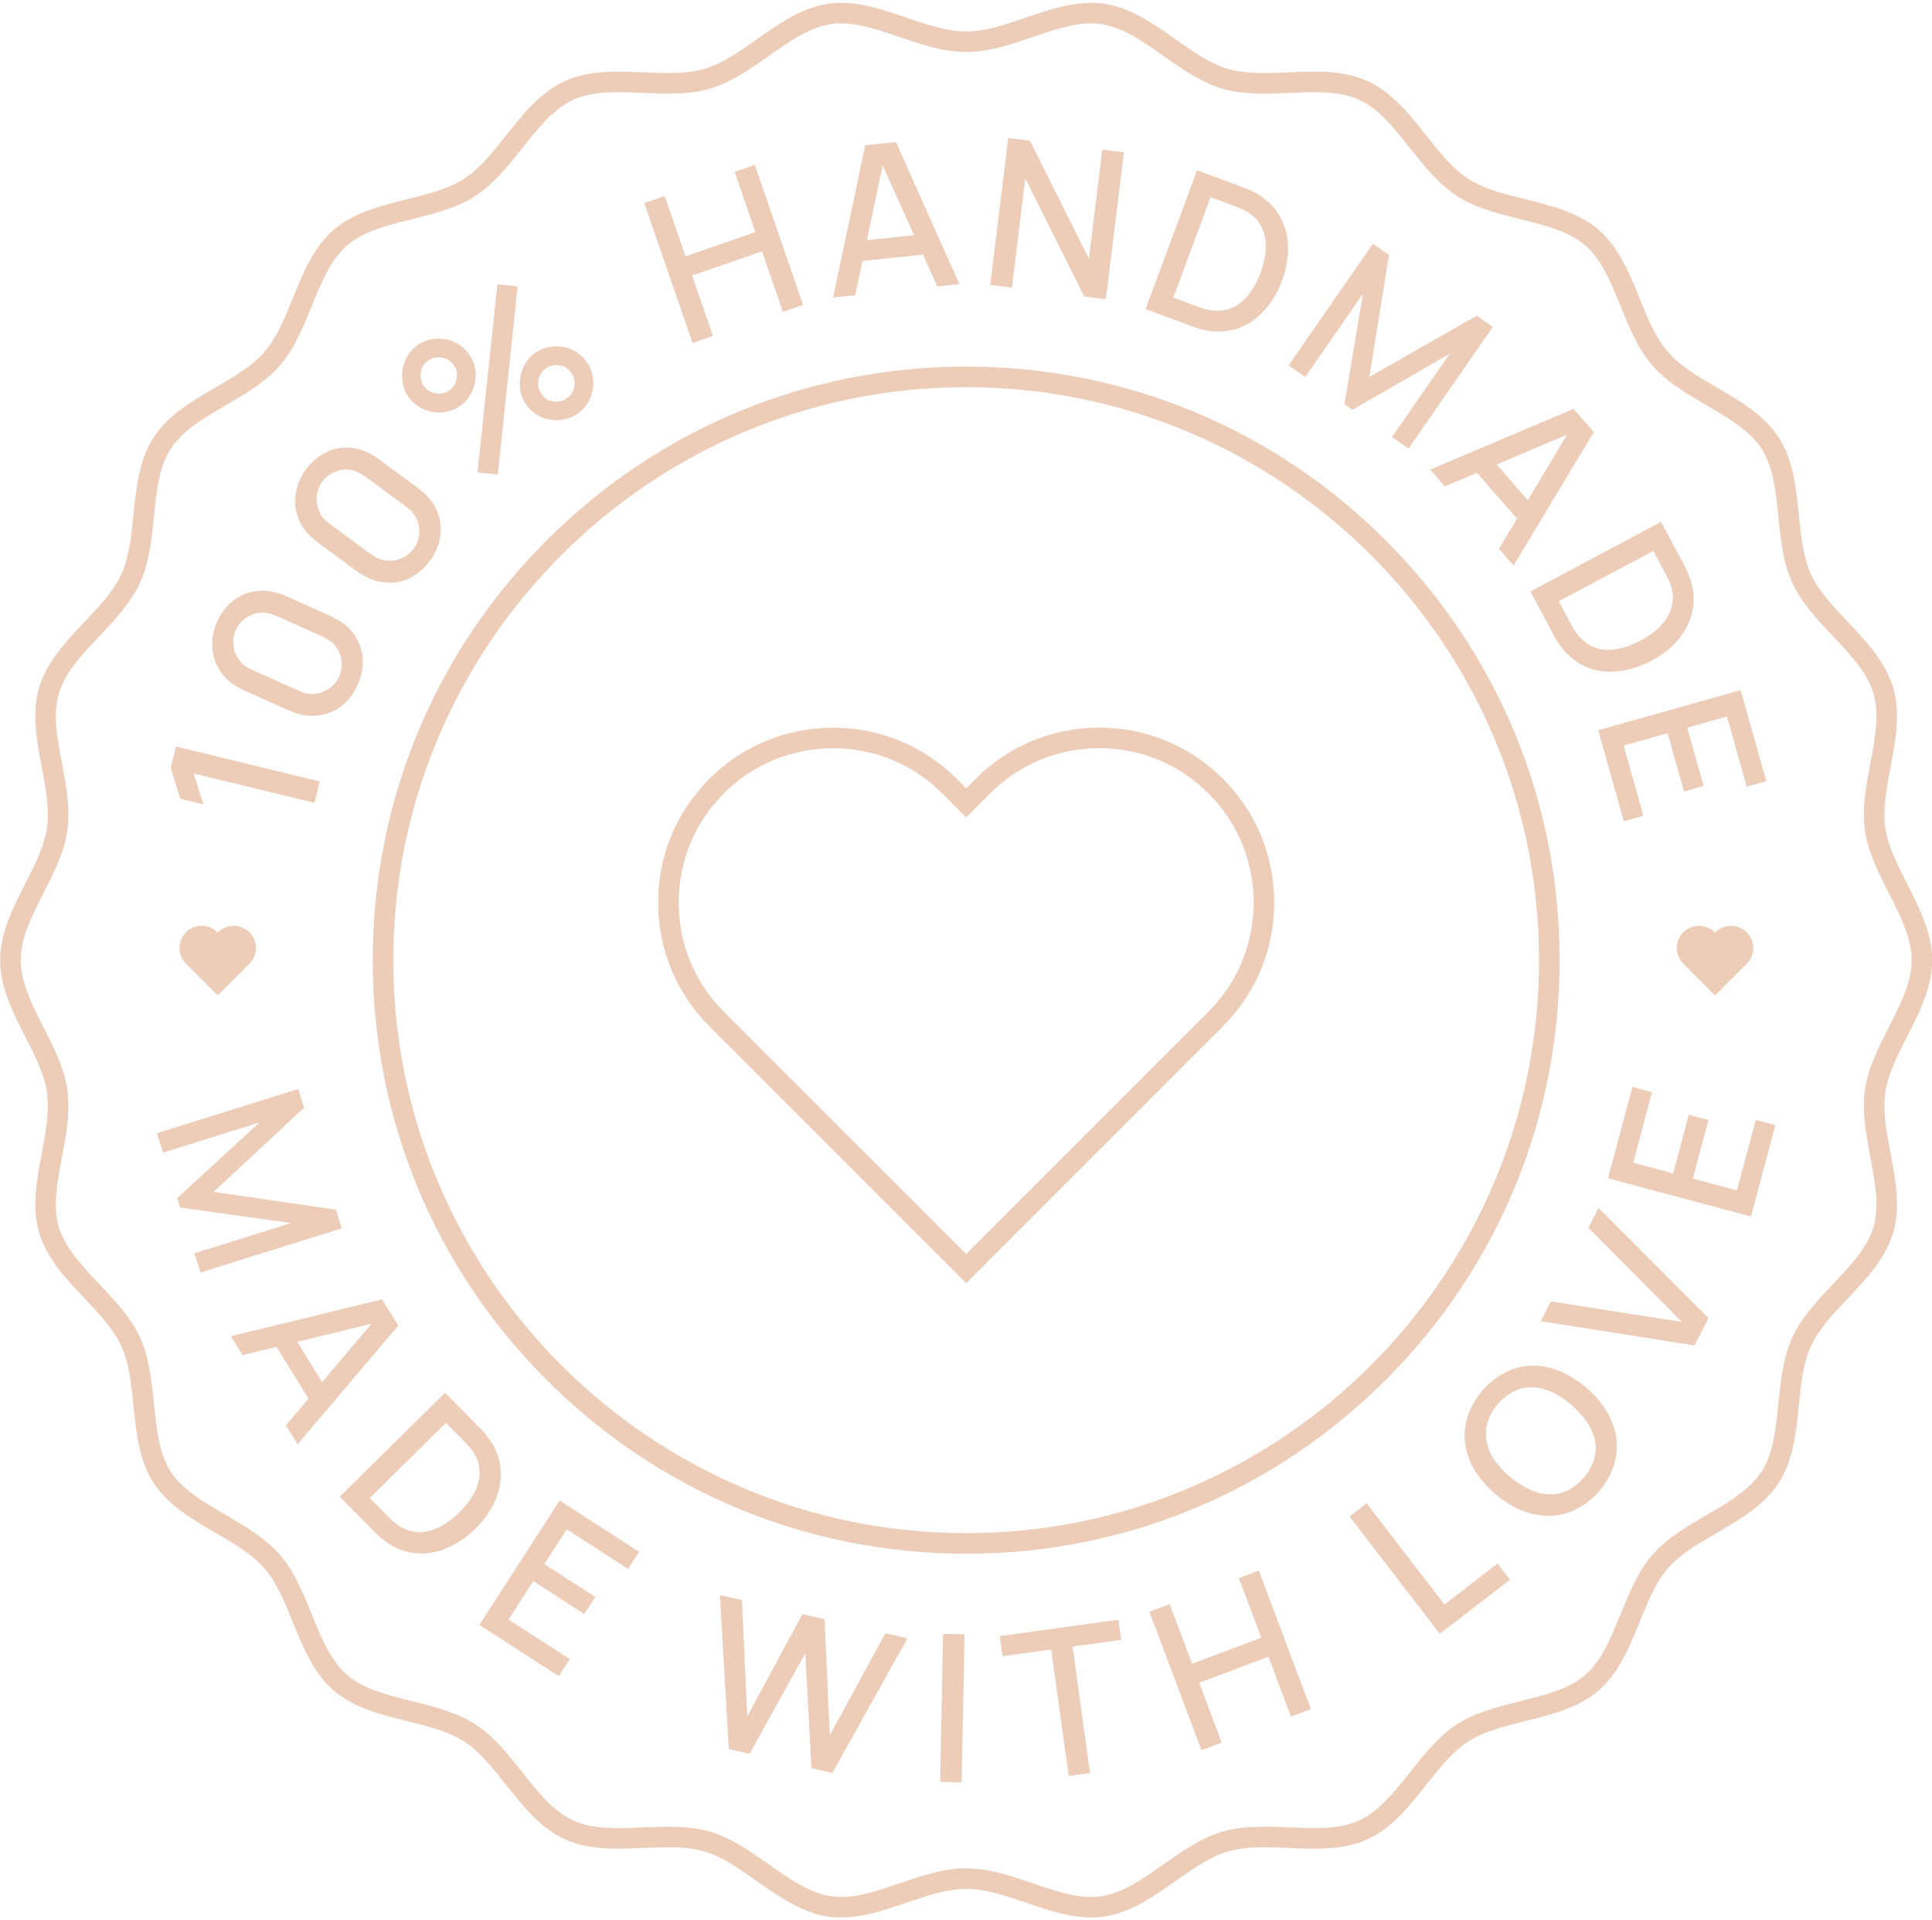 <?xml version="1.0" encoding="UTF-8" standalone="no"?><svg xmlns="http://www.w3.org/2000/svg" xmlns:xlink="http://www.w3.org/1999/xlink" fill="#edccb8" height="622.2" preserveAspectRatio="xMidYMid meet" version="1" viewBox="186.9 188.9 626.1 622.2" width="626.1" zoomAndPan="magnify"><g id="change1_1"><path d="M 500 794.246 C 507.32 794.246 514.578 796.719 521.594 799.109 C 529.41 801.773 536.793 804.293 543.609 803.316 C 550.711 802.305 557.203 797.73 564.074 792.891 C 570.012 788.711 576.152 784.387 582.926 782.398 C 589.863 780.363 597.469 780.688 604.82 780.996 C 613.121 781.348 620.969 781.68 627.309 778.777 C 633.766 775.824 638.676 769.629 643.875 763.066 C 648.41 757.348 653.098 751.43 659.09 747.574 C 665.129 743.684 672.496 741.852 679.617 740.078 C 687.703 738.066 695.344 736.168 700.648 731.562 C 705.973 726.949 708.938 719.648 712.074 711.918 C 714.836 705.129 717.688 698.105 722.383 692.688 C 727.066 687.285 733.605 683.477 739.926 679.789 C 747.145 675.586 753.965 671.609 757.789 665.668 C 761.582 659.781 762.379 651.957 763.219 643.676 C 763.961 636.367 764.727 628.809 767.727 622.258 C 770.676 615.809 775.848 610.336 780.848 605.043 C 786.609 598.945 792.055 593.188 794.062 586.344 C 796.012 579.688 794.566 571.992 793.035 563.848 C 791.672 556.594 790.262 549.09 791.285 541.898 C 792.277 534.938 795.68 528.258 798.969 521.801 C 802.789 514.297 806.398 507.211 806.398 500 C 806.398 492.789 802.789 485.703 798.969 478.203 C 795.68 471.742 792.277 465.066 791.285 458.102 C 790.262 450.906 791.672 443.406 793.035 436.152 C 794.566 428.008 796.012 420.312 794.062 413.656 C 792.055 406.812 786.609 401.055 780.848 394.957 C 775.848 389.664 770.676 384.195 767.727 377.746 C 764.727 371.191 763.961 363.633 763.219 356.324 C 762.379 348.043 761.582 340.223 757.789 334.332 C 753.965 328.391 747.145 324.414 739.926 320.211 C 733.605 316.523 727.066 312.715 722.383 307.312 C 717.688 301.898 714.836 294.875 712.074 288.086 C 708.938 280.355 705.973 273.051 700.648 268.438 C 695.344 263.832 687.703 261.934 679.617 259.922 C 672.496 258.148 665.129 256.316 659.09 252.426 C 653.102 248.57 648.41 242.652 643.875 236.934 C 638.676 230.371 633.766 224.176 627.309 221.223 C 620.969 218.32 613.129 218.652 604.82 219.004 C 597.469 219.312 589.863 219.637 582.926 217.602 C 576.152 215.613 570.012 211.289 564.074 207.109 C 557.203 202.27 550.711 197.695 543.609 196.684 C 536.793 195.711 529.41 198.227 521.594 200.891 C 514.578 203.281 507.32 205.758 500 205.758 C 492.68 205.758 485.422 203.281 478.406 200.891 C 470.59 198.227 463.211 195.715 456.387 196.684 C 449.289 197.695 442.797 202.27 435.922 207.109 C 429.988 211.289 423.848 215.613 417.074 217.602 C 410.137 219.633 402.531 219.312 395.18 219.004 C 386.875 218.652 379.031 218.32 372.691 221.223 C 366.234 224.176 361.324 230.371 356.125 236.934 C 351.59 242.652 346.898 248.57 340.91 252.426 C 334.871 256.316 327.504 258.148 320.383 259.922 C 312.297 261.934 304.656 263.832 299.352 268.438 C 294.027 273.051 291.062 280.352 287.926 288.082 C 285.164 294.875 282.312 301.898 277.617 307.312 C 272.934 312.715 266.395 316.523 260.074 320.207 C 252.855 324.414 246.035 328.391 242.211 334.332 C 238.418 340.219 237.621 348.043 236.781 356.324 C 236.039 363.633 235.27 371.191 232.273 377.746 C 229.324 384.195 224.152 389.664 219.152 394.957 C 213.387 401.055 207.945 406.812 205.938 413.656 C 203.988 420.312 205.434 428.008 206.965 436.152 C 208.328 443.406 209.738 450.906 208.715 458.102 C 207.723 465.066 204.32 471.742 201.031 478.203 C 197.211 485.703 193.602 492.789 193.602 500 C 193.602 507.211 197.211 514.297 201.031 521.801 C 204.32 528.258 207.723 534.938 208.715 541.898 C 209.738 549.094 208.328 556.594 206.965 563.848 C 205.434 571.992 203.988 579.688 205.938 586.344 C 207.945 593.188 213.387 598.945 219.152 605.043 C 224.152 610.336 229.324 615.805 232.273 622.254 C 235.27 628.809 236.039 636.367 236.781 643.676 C 237.621 651.957 238.418 659.777 242.211 665.668 C 246.035 671.609 252.855 675.586 260.074 679.789 C 266.395 683.477 272.934 687.285 277.617 692.688 C 282.312 698.102 285.164 705.125 287.926 711.918 C 291.062 719.648 294.027 726.949 299.352 731.562 C 304.656 736.168 312.297 738.066 320.383 740.078 C 327.504 741.852 334.871 743.684 340.91 747.574 C 346.898 751.43 351.59 757.348 356.125 763.066 C 361.324 769.629 366.234 775.824 372.688 778.777 C 379.031 781.68 386.875 781.348 395.18 780.996 C 402.531 780.688 410.137 780.367 417.074 782.398 C 423.848 784.387 429.988 788.711 435.922 792.891 C 442.797 797.73 449.289 802.305 456.391 803.316 C 463.207 804.289 470.59 801.773 478.406 799.109 C 485.422 796.719 492.68 794.246 500 794.246 Z M 540.535 810.184 C 533.457 810.184 526.355 807.762 519.449 805.41 C 512.645 803.09 506.215 800.902 500 800.902 C 493.781 800.902 487.355 803.09 480.551 805.41 C 472.34 808.211 463.844 811.102 455.449 809.906 C 446.766 808.668 439.305 803.414 432.09 798.332 C 426.344 794.285 420.918 790.465 415.203 788.785 C 409.316 787.062 402.586 787.348 395.461 787.648 C 386.734 788.016 377.719 788.395 369.922 784.828 C 362.012 781.211 356.367 774.09 350.906 767.203 C 346.516 761.66 342.367 756.43 337.309 753.172 C 332.191 749.875 325.676 748.254 318.777 746.539 C 310.285 744.426 301.504 742.238 294.988 736.594 C 288.461 730.93 285.055 722.539 281.758 714.422 C 279.086 707.844 276.562 701.629 272.59 697.047 C 268.629 692.48 262.844 689.109 256.723 685.543 C 249.141 681.125 241.305 676.559 236.613 669.27 C 231.957 662.039 231.043 653.047 230.16 644.352 C 229.441 637.266 228.762 630.574 226.223 625.023 C 223.73 619.578 219.156 614.738 214.312 609.617 C 208.266 603.215 202.008 596.598 199.551 588.219 C 197.148 580.027 198.812 571.176 200.426 562.617 C 201.746 555.586 202.996 548.941 202.125 542.836 C 201.289 536.969 198.281 531.066 195.102 524.82 C 191.094 516.945 186.945 508.809 186.945 500 C 186.945 491.191 191.094 483.055 195.102 475.18 C 198.281 468.934 201.289 463.031 202.125 457.164 C 202.996 451.059 201.746 444.414 200.426 437.383 C 198.812 428.824 197.148 419.973 199.551 411.785 C 202.008 403.402 208.266 396.785 214.312 390.383 C 219.156 385.262 223.73 380.422 226.223 374.977 C 228.762 369.426 229.441 362.734 230.16 355.652 C 231.043 346.953 231.957 337.961 236.613 330.73 C 241.305 323.441 249.141 318.875 256.723 314.457 C 262.844 310.891 268.629 307.52 272.59 302.953 C 276.562 298.371 279.086 292.156 281.758 285.578 C 285.055 277.461 288.461 269.07 294.988 263.406 C 301.504 257.758 310.285 255.574 318.777 253.461 C 325.676 251.746 332.191 250.125 337.309 246.828 C 342.367 243.57 346.516 238.34 350.906 232.797 C 356.367 225.91 362.012 218.785 369.922 215.172 C 377.715 211.605 386.734 211.984 395.461 212.352 C 402.586 212.652 409.316 212.938 415.203 211.211 C 420.918 209.535 426.344 205.715 432.09 201.668 C 439.305 196.586 446.766 191.332 455.449 190.094 C 463.84 188.898 472.336 191.789 480.551 194.59 C 487.355 196.91 493.781 199.098 500 199.098 C 506.215 199.098 512.645 196.91 519.449 194.59 C 527.66 191.789 536.156 188.898 544.551 190.094 C 553.234 191.332 560.695 196.586 567.91 201.668 C 573.656 205.715 579.082 209.535 584.797 211.211 C 590.684 212.938 597.414 212.652 604.539 212.352 C 613.266 211.984 622.281 211.605 630.078 215.172 C 637.988 218.785 643.633 225.91 649.094 232.797 C 653.484 238.34 657.633 243.57 662.691 246.832 C 667.809 250.125 674.324 251.746 681.223 253.461 C 689.715 255.574 698.496 257.758 705.012 263.406 C 711.539 269.07 714.945 277.461 718.242 285.578 C 720.914 292.156 723.438 298.371 727.41 302.953 C 731.371 307.52 737.156 310.891 743.277 314.457 C 750.859 318.875 758.695 323.445 763.387 330.73 C 768.043 337.961 768.957 346.953 769.84 355.652 C 770.559 362.734 771.238 369.426 773.777 374.977 C 776.27 380.422 780.844 385.262 785.688 390.383 C 791.734 396.785 797.992 403.402 800.449 411.785 C 802.852 419.973 801.184 428.824 799.574 437.383 C 798.254 444.414 797.004 451.059 797.875 457.164 C 798.711 463.031 801.719 468.934 804.898 475.18 C 808.906 483.055 813.055 491.191 813.055 500 C 813.055 508.809 808.906 516.945 804.898 524.82 C 801.719 531.066 798.711 536.969 797.875 542.836 C 797.004 548.941 798.254 555.586 799.574 562.617 C 801.184 571.176 802.852 580.027 800.449 588.219 C 797.992 596.598 791.734 603.215 785.688 609.617 C 780.844 614.738 776.27 619.578 773.777 625.023 C 771.238 630.574 770.559 637.266 769.84 644.352 C 768.957 653.047 768.043 662.039 763.387 669.273 C 758.695 676.559 750.859 681.125 743.277 685.543 C 737.156 689.109 731.371 692.48 727.41 697.051 C 723.438 701.633 720.914 707.844 718.242 714.422 C 714.945 722.539 711.535 730.934 705.012 736.594 C 698.496 742.242 689.715 744.426 681.223 746.539 C 674.324 748.254 667.809 749.875 662.691 753.172 C 657.633 756.43 653.484 761.66 649.09 767.203 C 643.633 774.09 637.984 781.211 630.078 784.828 C 622.281 788.395 613.266 788.016 604.539 787.648 C 597.414 787.344 590.68 787.062 584.797 788.785 C 579.082 790.465 573.656 794.285 567.906 798.332 C 560.695 803.414 553.234 808.668 544.551 809.906 C 543.215 810.098 541.875 810.184 540.535 810.184" fill="inherit"/><path d="M 500 314.344 C 397.629 314.344 314.344 397.629 314.344 500 C 314.344 602.371 397.629 685.656 500 685.656 C 602.371 685.656 685.656 602.371 685.656 500 C 685.656 397.629 602.371 314.344 500 314.344 Z M 500 692.312 C 448.633 692.312 400.336 672.309 364.016 635.984 C 327.691 599.664 307.688 551.367 307.688 500 C 307.688 448.633 327.691 400.336 364.016 364.016 C 400.336 327.691 448.633 307.688 500 307.688 C 551.367 307.688 599.66 327.691 635.984 364.016 C 672.309 400.336 692.312 448.633 692.312 500 C 692.312 551.367 672.309 599.664 635.984 635.984 C 599.66 672.309 551.367 692.312 500 692.312" fill="inherit"/><path d="M 578.52 516.711 L 500 595.227 L 421.484 516.703 C 412.031 507.25 406.832 494.691 406.832 481.336 C 406.832 467.973 412.031 455.41 421.484 445.953 C 430.914 436.527 443.48 431.336 456.859 431.336 C 470.234 431.336 482.793 436.527 492.234 445.961 L 499.992 453.738 L 507.77 445.961 C 517.219 436.516 529.781 431.309 543.141 431.309 C 556.5 431.309 569.066 436.508 578.52 445.961 C 587.965 455.41 593.168 467.973 593.168 481.336 C 593.168 494.691 587.965 507.25 578.52 516.711 Z M 583.223 441.246 C 572.52 430.551 558.281 424.652 543.141 424.652 C 528.012 424.652 513.773 430.551 503.062 441.254 L 500 444.32 L 496.938 441.246 C 486.242 430.562 472.016 424.68 456.859 424.68 C 441.699 424.68 427.465 430.562 416.777 441.246 C 406.074 451.957 400.176 466.195 400.176 481.332 C 400.176 496.473 406.074 510.703 416.777 521.414 L 500 604.641 L 583.223 521.414 C 593.926 510.703 599.824 496.473 599.824 481.332 C 599.824 466.195 593.926 451.957 583.223 441.246" fill="inherit"/><path d="M 243.891 430.777 L 290.5 442.086 L 288.82 449.016 L 249.668 439.52 L 252.832 449.531 L 245.344 447.715 L 242.211 437.707 L 243.891 430.777" fill="inherit"/><path d="M 270.922 387.434 C 269.254 387.664 267.734 388.277 266.371 389.266 C 265.008 390.254 263.98 391.516 263.289 393.051 C 262.949 393.812 262.723 394.598 262.605 395.406 C 262.484 396.219 262.461 397.027 262.531 397.828 C 262.605 398.633 262.777 399.422 263.047 400.195 C 263.316 400.973 263.691 401.688 264.168 402.344 C 264.68 403.23 265.352 403.961 266.176 404.543 C 267 405.121 268.055 405.699 269.336 406.273 L 282.863 412.34 C 284.09 412.887 285.215 413.285 286.246 413.539 C 287.277 413.789 288.34 413.812 289.438 413.602 C 291.094 413.344 292.574 412.723 293.879 411.738 C 295.184 410.762 296.16 409.539 296.816 408.078 C 297.496 406.562 297.77 404.992 297.633 403.367 C 297.496 401.742 296.973 400.23 296.055 398.84 C 295.492 397.957 294.797 397.219 293.969 396.625 C 293.137 396.031 292.051 395.434 290.711 394.832 L 277.184 388.77 C 275.922 388.203 274.844 387.824 273.945 387.633 C 273.07 387.402 272.062 387.336 270.922 387.434 Z M 303.07 396.938 C 304.07 399.141 304.531 401.418 304.453 403.777 C 304.379 406.141 303.824 408.469 302.797 410.762 C 301.766 413.059 300.391 415.031 298.668 416.691 C 296.945 418.348 294.941 419.504 292.66 420.164 C 290.418 420.746 288.32 420.941 286.379 420.746 C 284.441 420.531 282.309 419.902 279.977 418.859 L 266.445 412.793 C 264.059 411.723 262.156 410.543 260.75 409.258 C 259.254 407.91 258.004 406.168 256.996 404.035 C 256.07 401.988 255.641 399.746 255.699 397.324 C 255.715 394.945 256.23 392.621 257.254 390.344 C 257.738 389.258 258.32 388.219 258.996 387.238 C 259.668 386.254 260.434 385.355 261.293 384.535 C 262.148 383.719 263.086 383.004 264.094 382.391 C 265.102 381.781 266.172 381.309 267.305 380.977 C 269.48 380.34 271.582 380.137 273.602 380.367 C 275.605 380.586 277.777 381.219 280.109 382.266 L 293.648 388.336 C 296 389.391 297.91 390.574 299.379 391.887 C 300.887 393.215 302.117 394.898 303.07 396.938" fill="inherit"/><path d="M 299.977 341.074 C 298.297 340.949 296.688 341.227 295.145 341.902 C 293.598 342.582 292.328 343.598 291.332 344.953 C 290.84 345.621 290.445 346.344 290.16 347.109 C 289.871 347.879 289.68 348.66 289.578 349.461 C 289.48 350.262 289.48 351.07 289.578 351.883 C 289.68 352.699 289.895 353.48 290.219 354.223 C 290.535 355.195 291.035 356.051 291.719 356.793 C 292.402 357.535 293.309 358.32 294.441 359.156 L 306.379 367.945 C 307.461 368.738 308.477 369.371 309.43 369.836 C 310.383 370.297 311.422 370.543 312.535 370.57 C 314.211 370.668 315.789 370.375 317.27 369.691 C 318.754 369.008 319.969 368.023 320.914 366.734 C 321.902 365.395 322.5 363.918 322.711 362.301 C 322.926 360.684 322.73 359.098 322.129 357.543 C 321.766 356.562 321.242 355.695 320.559 354.938 C 319.871 354.18 318.938 353.367 317.754 352.496 L 305.816 343.707 C 304.703 342.887 303.727 342.289 302.895 341.91 C 302.086 341.504 301.113 341.223 299.977 341.074 Z M 329.387 357.172 C 329.898 359.531 329.867 361.859 329.289 364.148 C 328.719 366.438 327.684 368.598 326.191 370.621 C 324.699 372.648 322.938 374.285 320.902 375.543 C 318.867 376.797 316.668 377.504 314.301 377.668 C 311.98 377.762 309.895 377.508 308.035 376.906 C 306.188 376.289 304.234 375.223 302.176 373.703 L 290.238 364.914 C 288.129 363.363 286.523 361.809 285.418 360.254 C 284.238 358.617 283.387 356.652 282.855 354.355 C 282.383 352.156 282.434 349.879 283.008 347.52 C 283.523 345.203 284.523 343.039 286 341.031 C 286.711 340.066 287.496 339.18 288.363 338.359 C 289.23 337.543 290.168 336.824 291.18 336.207 C 292.191 335.59 293.254 335.09 294.371 334.703 C 295.484 334.32 296.633 334.086 297.809 334 C 300.07 333.84 302.164 334.086 304.094 334.738 C 306.004 335.375 307.992 336.453 310.051 337.973 L 321.996 346.766 C 324.074 348.297 325.691 349.859 326.848 351.449 C 328.039 353.066 328.887 354.977 329.387 357.172" fill="inherit"/><path d="M 371.812 309.352 C 370.805 308.109 369.477 307.402 367.828 307.23 C 366.18 307.059 364.734 307.477 363.492 308.484 C 362.219 309.52 361.492 310.859 361.32 312.508 C 361.148 314.156 361.566 315.602 362.574 316.844 C 363.594 318.102 364.93 318.816 366.578 318.988 C 368.227 319.164 369.688 318.73 370.965 317.699 C 372.203 316.691 372.91 315.363 373.086 313.715 C 373.258 312.066 372.832 310.609 371.812 309.352 Z M 357.902 320.629 C 356.883 319.438 356.168 318.062 355.762 316.516 C 355.359 314.969 355.238 313.41 355.406 311.84 C 355.57 310.266 356.02 308.77 356.742 307.348 C 357.469 305.922 358.438 304.723 359.645 303.742 C 360.887 302.734 362.277 302.02 363.812 301.594 C 365.348 301.172 366.891 301.035 368.441 301.188 C 369.992 301.34 371.477 301.781 372.898 302.52 C 374.316 303.258 375.527 304.258 376.531 305.527 C 377.562 306.77 378.297 308.16 378.723 309.703 C 379.148 311.242 379.277 312.789 379.105 314.34 C 378.934 315.887 378.484 317.367 377.75 318.781 C 377.02 320.199 376.031 321.41 374.789 322.414 C 373.531 323.438 372.133 324.16 370.598 324.582 C 369.062 325.008 367.523 325.141 365.98 324.98 C 364.438 324.824 362.957 324.375 361.535 323.637 C 360.117 322.902 358.906 321.898 357.902 320.629 Z M 341.652 341.961 L 348.086 281.008 L 354.652 281.691 L 348.219 342.645 Z M 333.68 306.848 C 332.672 305.605 331.344 304.898 329.695 304.727 C 328.016 304.555 326.566 304.961 325.34 305.953 C 324.113 306.949 323.414 308.285 323.238 309.965 C 323.066 311.613 323.484 313.059 324.492 314.301 C 325.496 315.543 326.824 316.25 328.477 316.422 C 330.125 316.594 331.57 316.176 332.812 315.168 C 334.055 314.16 334.762 312.836 334.934 311.184 C 335.105 309.535 334.688 308.09 333.68 306.848 Z M 319.773 318.125 C 318.75 316.934 318.035 315.559 317.633 314.012 C 317.227 312.465 317.109 310.906 317.273 309.336 C 317.441 307.762 317.887 306.266 318.613 304.844 C 319.336 303.418 320.305 302.219 321.512 301.238 C 322.754 300.23 324.145 299.516 325.68 299.09 C 327.215 298.664 328.758 298.531 330.309 298.684 C 331.859 298.836 333.344 299.277 334.766 300.016 C 336.188 300.754 337.398 301.754 338.398 303.023 C 339.434 304.266 340.164 305.656 340.59 307.199 C 341.02 308.738 341.145 310.285 340.973 311.836 C 340.805 313.383 340.352 314.863 339.617 316.277 C 338.887 317.695 337.898 318.906 336.656 319.91 C 335.398 320.934 334.004 321.656 332.465 322.078 C 330.93 322.504 329.391 322.637 327.848 322.477 C 326.309 322.316 324.824 321.871 323.406 321.133 C 321.984 320.398 320.773 319.395 319.773 318.125" fill="inherit"/><path d="M 431.496 242.336 L 447.145 287.676 L 440.613 289.926 L 433.855 270.34 L 411.188 278.164 L 417.945 297.75 L 411.328 300.031 L 395.684 254.695 L 402.301 252.41 L 409.039 271.938 L 431.707 264.113 L 424.969 244.59 L 431.496 242.336" fill="inherit"/><path d="M 483.121 265.098 L 472.938 242.484 L 467.828 266.723 Z M 486.008 271.383 L 466.391 273.469 L 464.031 284.555 L 456.879 285.312 L 467.297 235.977 L 477.246 234.922 L 497.797 280.969 L 490.645 281.727 L 486.008 271.383" fill="inherit"/><path d="M 539.77 272.754 L 544.109 237.371 L 551.125 238.23 L 545.281 285.832 L 538.27 284.973 L 519.16 246.711 L 514.816 282.094 L 507.801 281.234 L 513.645 233.629 L 520.66 234.492 L 539.77 272.754" fill="inherit"/><path d="M 587.184 288.176 C 590.711 286.156 593.477 282.441 595.484 277.027 C 596.379 274.625 596.91 272.285 597.086 270.016 C 597.258 267.742 596.984 265.641 596.27 263.711 C 595.547 261.801 594.492 260.234 593.102 259.012 C 591.715 257.789 589.992 256.797 587.934 256.031 L 579.211 252.793 L 567.137 285.312 L 575.797 288.531 C 577.777 289.266 579.738 289.613 581.688 289.57 C 583.637 289.531 585.469 289.066 587.184 288.176 Z M 602.711 261.242 C 603.91 264.078 604.445 267.086 604.32 270.266 C 604.195 273.449 603.531 276.672 602.32 279.926 C 601.148 283.086 599.539 285.922 597.492 288.434 C 595.41 290.98 593.09 292.914 590.527 294.238 C 587.926 295.547 585.172 296.23 582.266 296.285 C 579.355 296.344 576.434 295.824 573.496 294.734 L 558.148 289.035 L 574.84 244.074 L 590.246 249.797 C 593.266 250.918 595.84 252.445 597.973 254.387 C 600.105 256.328 601.688 258.613 602.711 261.242" fill="inherit"/><path d="M 643.355 334.23 L 637.996 330.516 L 656.699 303.527 L 625.227 321.66 L 622.598 319.84 L 628.574 284.109 L 609.902 311.043 L 604.492 307.293 L 631.812 267.875 L 637.016 271.48 L 630.668 311.004 L 665.473 291.203 L 670.676 294.812 L 643.355 334.23" fill="inherit"/><path d="M 682.008 351.004 L 694.723 329.711 L 671.922 339.395 Z M 678.508 356.969 L 665.57 342.074 L 655.129 346.484 L 650.41 341.055 L 696.828 321.359 L 703.395 328.914 L 677.398 372.121 L 672.68 366.691 L 678.508 356.969" fill="inherit"/><path d="M 705.164 399.156 C 709.141 399.98 713.676 399.039 718.77 396.324 C 721.031 395.117 722.98 393.723 724.621 392.137 C 726.258 390.551 727.449 388.797 728.195 386.879 C 728.922 384.973 729.172 383.098 728.941 381.262 C 728.715 379.43 728.086 377.539 727.055 375.605 L 722.676 367.395 L 692.062 383.711 L 696.41 391.863 C 697.402 393.727 698.641 395.289 700.125 396.551 C 701.609 397.812 703.289 398.68 705.164 399.156 Z M 734.648 389.309 C 733.664 392.223 732.07 394.832 729.867 397.129 C 727.66 399.426 725.027 401.395 721.961 403.027 C 718.988 404.613 715.902 405.664 712.703 406.188 C 709.453 406.711 706.434 406.617 703.641 405.91 C 700.828 405.16 698.312 403.844 696.102 401.957 C 693.887 400.07 692.043 397.742 690.566 394.98 L 682.867 380.531 L 725.191 357.973 L 732.922 372.477 C 734.434 375.316 735.348 378.168 735.656 381.035 C 735.965 383.902 735.629 386.66 734.648 389.309" fill="inherit"/><path d="M 746.555 421.035 L 733.66 424.664 L 738.977 443.562 L 732.637 445.348 L 727.316 426.449 L 713.066 430.457 L 719.469 453.203 L 713.129 454.988 L 704.832 425.504 L 750.996 412.512 L 759.297 441.996 L 752.953 443.781 L 746.555 421.035" fill="inherit"/><path d="M 251.867 601.199 L 249.922 594.973 L 281.262 585.176 L 245.285 580.141 L 244.332 577.09 L 271.004 552.57 L 239.723 562.352 L 237.758 556.062 L 283.531 541.754 L 285.422 547.797 L 256.129 575.074 L 295.754 580.844 L 297.645 586.887 L 251.867 601.199" fill="inherit"/><path d="M 291.297 636.754 L 307.281 617.789 L 283.215 623.668 Z M 286.879 642.074 L 276.512 625.289 L 265.496 627.957 L 261.719 621.836 L 310.707 609.891 L 315.965 618.406 L 283.336 656.848 L 279.559 650.727 L 286.879 642.074" fill="inherit"/><path d="M 323.691 685.344 C 327.738 685.004 331.816 682.805 335.926 678.75 C 337.75 676.949 339.223 675.055 340.34 673.066 C 341.457 671.082 342.098 669.062 342.266 667.012 C 342.418 664.973 342.125 663.109 341.383 661.414 C 340.641 659.719 339.5 658.09 337.957 656.527 L 331.422 649.906 L 306.73 674.277 L 313.223 680.852 C 314.703 682.355 316.34 683.5 318.121 684.285 C 319.902 685.07 321.762 685.426 323.691 685.344 Z M 349.145 667.496 C 349.035 670.574 348.25 673.527 346.793 676.355 C 345.336 679.188 343.367 681.824 340.898 684.266 C 338.5 686.633 335.844 688.52 332.926 689.934 C 329.961 691.363 327.039 692.133 324.16 692.25 C 321.25 692.34 318.465 691.793 315.805 690.613 C 313.145 689.438 310.715 687.73 308.512 685.504 L 297.012 673.852 L 331.145 640.16 L 342.691 651.855 C 344.949 654.145 346.637 656.621 347.754 659.281 C 348.863 661.941 349.328 664.68 349.145 667.496" fill="inherit"/><path d="M 370.574 684.414 L 363.305 695.668 L 379.797 706.316 L 376.227 711.852 L 359.734 701.199 L 351.703 713.637 L 371.551 726.457 L 367.977 731.988 L 342.246 715.371 L 368.266 675.082 L 393.996 691.699 L 390.422 697.234 L 370.574 684.414" fill="inherit"/><path d="M 480.965 719.723 L 456.645 763.336 L 449.887 761.781 L 447.867 724.535 L 429.82 757.156 L 423.09 755.609 L 420.207 705.727 L 427.344 707.371 L 429.074 745.012 L 446.941 711.887 L 454.109 713.535 L 455.809 751.168 L 473.832 718.078 L 480.965 719.723" fill="inherit"/><path d="M 499.488 718.418 L 498.539 766.371 L 491.574 766.23 L 492.52 718.281 L 499.488 718.418" fill="inherit"/><path d="M 550.258 720.227 L 534.484 722.398 L 540.137 763.387 L 533.23 764.336 L 527.578 723.352 L 511.805 725.527 L 510.906 719 L 549.359 713.699 L 550.258 720.227" fill="inherit"/><path d="M 594.844 697.766 L 611.723 742.656 L 605.258 745.086 L 597.965 725.695 L 575.52 734.133 L 582.812 753.527 L 576.258 755.992 L 559.379 711.102 L 565.934 708.637 L 573.203 727.969 L 595.648 719.527 L 588.379 700.195 L 594.844 697.766" fill="inherit"/><path d="M 629.766 675.992 L 655.004 708.777 L 672.23 695.516 L 676.25 700.734 L 653.496 718.25 L 624.242 680.246 L 629.766 675.992" fill="inherit"/><path d="M 703.668 655.152 C 702.824 651.426 700.293 647.719 696.078 644.023 C 691.926 640.52 687.844 638.652 683.828 638.422 C 681.578 638.277 679.445 638.73 677.422 639.77 C 675.402 640.812 673.602 642.27 672.02 644.145 C 671.293 645.008 670.664 645.938 670.137 646.926 C 669.605 647.918 669.199 648.93 668.906 649.969 C 668.617 651.008 668.461 652.066 668.43 653.141 C 668.398 654.219 668.512 655.27 668.766 656.289 C 669.5 660.117 672.02 663.844 676.324 667.473 C 680.699 671.051 684.797 672.906 688.621 673.035 C 690.727 673.219 692.816 672.809 694.895 671.801 C 696.953 670.777 698.742 669.371 700.254 667.578 C 701.793 665.754 702.871 663.766 703.488 661.609 C 704.121 659.406 704.18 657.254 703.668 655.152 Z M 688.207 680.004 C 682.48 679.891 676.945 677.574 671.602 673.07 C 669.094 670.953 666.992 668.613 665.301 666.039 C 663.609 663.473 662.473 660.727 661.891 657.812 C 661.578 656.234 661.461 654.652 661.547 653.066 C 661.629 651.48 661.902 649.91 662.359 648.359 C 662.816 646.805 663.449 645.297 664.258 643.828 C 665.062 642.359 666.02 640.969 667.133 639.648 C 668.262 638.312 669.477 637.133 670.781 636.117 C 672.09 635.098 673.488 634.215 674.98 633.469 C 677.93 631.992 680.984 631.297 684.152 631.375 C 687.188 631.48 690.059 632.137 692.762 633.344 C 695.469 634.551 698.16 636.23 700.84 638.379 C 706.133 642.98 709.348 648.051 710.484 653.582 C 711.125 656.824 710.98 660.016 710.055 663.148 C 709.125 666.281 707.539 669.18 705.301 671.836 C 703.074 674.473 700.465 676.539 697.477 678.035 C 694.5 679.484 691.41 680.141 688.207 680.004" fill="inherit"/><path d="M 686.227 616.969 L 689.492 610.559 L 731.984 617.242 L 701.656 586.684 L 704.922 580.273 L 740.57 615.949 L 736.043 624.836 L 686.227 616.969" fill="inherit"/><path d="M 716.172 565.613 L 729.113 569.074 L 734.184 550.109 L 740.547 551.809 L 735.477 570.773 L 749.777 574.598 L 755.879 551.77 L 762.242 553.469 L 754.336 583.062 L 708 570.68 L 715.906 541.09 L 722.27 542.789 L 716.172 565.613" fill="inherit"/><path d="M 257.555 490.969 L 257.449 491.074 L 257.34 490.969 C 255.98 489.609 254.176 488.859 252.254 488.859 C 250.336 488.859 248.527 489.609 247.172 490.969 C 245.812 492.324 245.062 494.133 245.062 496.051 C 245.062 497.973 245.812 499.777 247.172 501.137 L 257.449 511.414 L 267.727 501.137 C 269.086 499.777 269.832 497.973 269.832 496.051 C 269.832 494.133 269.086 492.324 267.727 490.969 C 266.367 489.609 264.562 488.859 262.641 488.859 C 260.719 488.859 258.914 489.609 257.555 490.969" fill="inherit"/><path d="M 742.801 490.969 L 742.691 491.074 L 742.586 490.969 C 741.227 489.609 739.422 488.859 737.5 488.859 C 735.578 488.859 733.773 489.609 732.414 490.969 C 731.059 492.324 730.309 494.133 730.309 496.051 C 730.309 497.973 731.059 499.777 732.414 501.137 L 742.691 511.414 L 752.973 501.137 C 754.328 499.777 755.078 497.973 755.078 496.051 C 755.078 494.133 754.328 492.324 752.973 490.969 C 751.613 489.609 749.809 488.859 747.887 488.859 C 745.965 488.859 744.16 489.609 742.801 490.969" fill="inherit"/></g></svg>